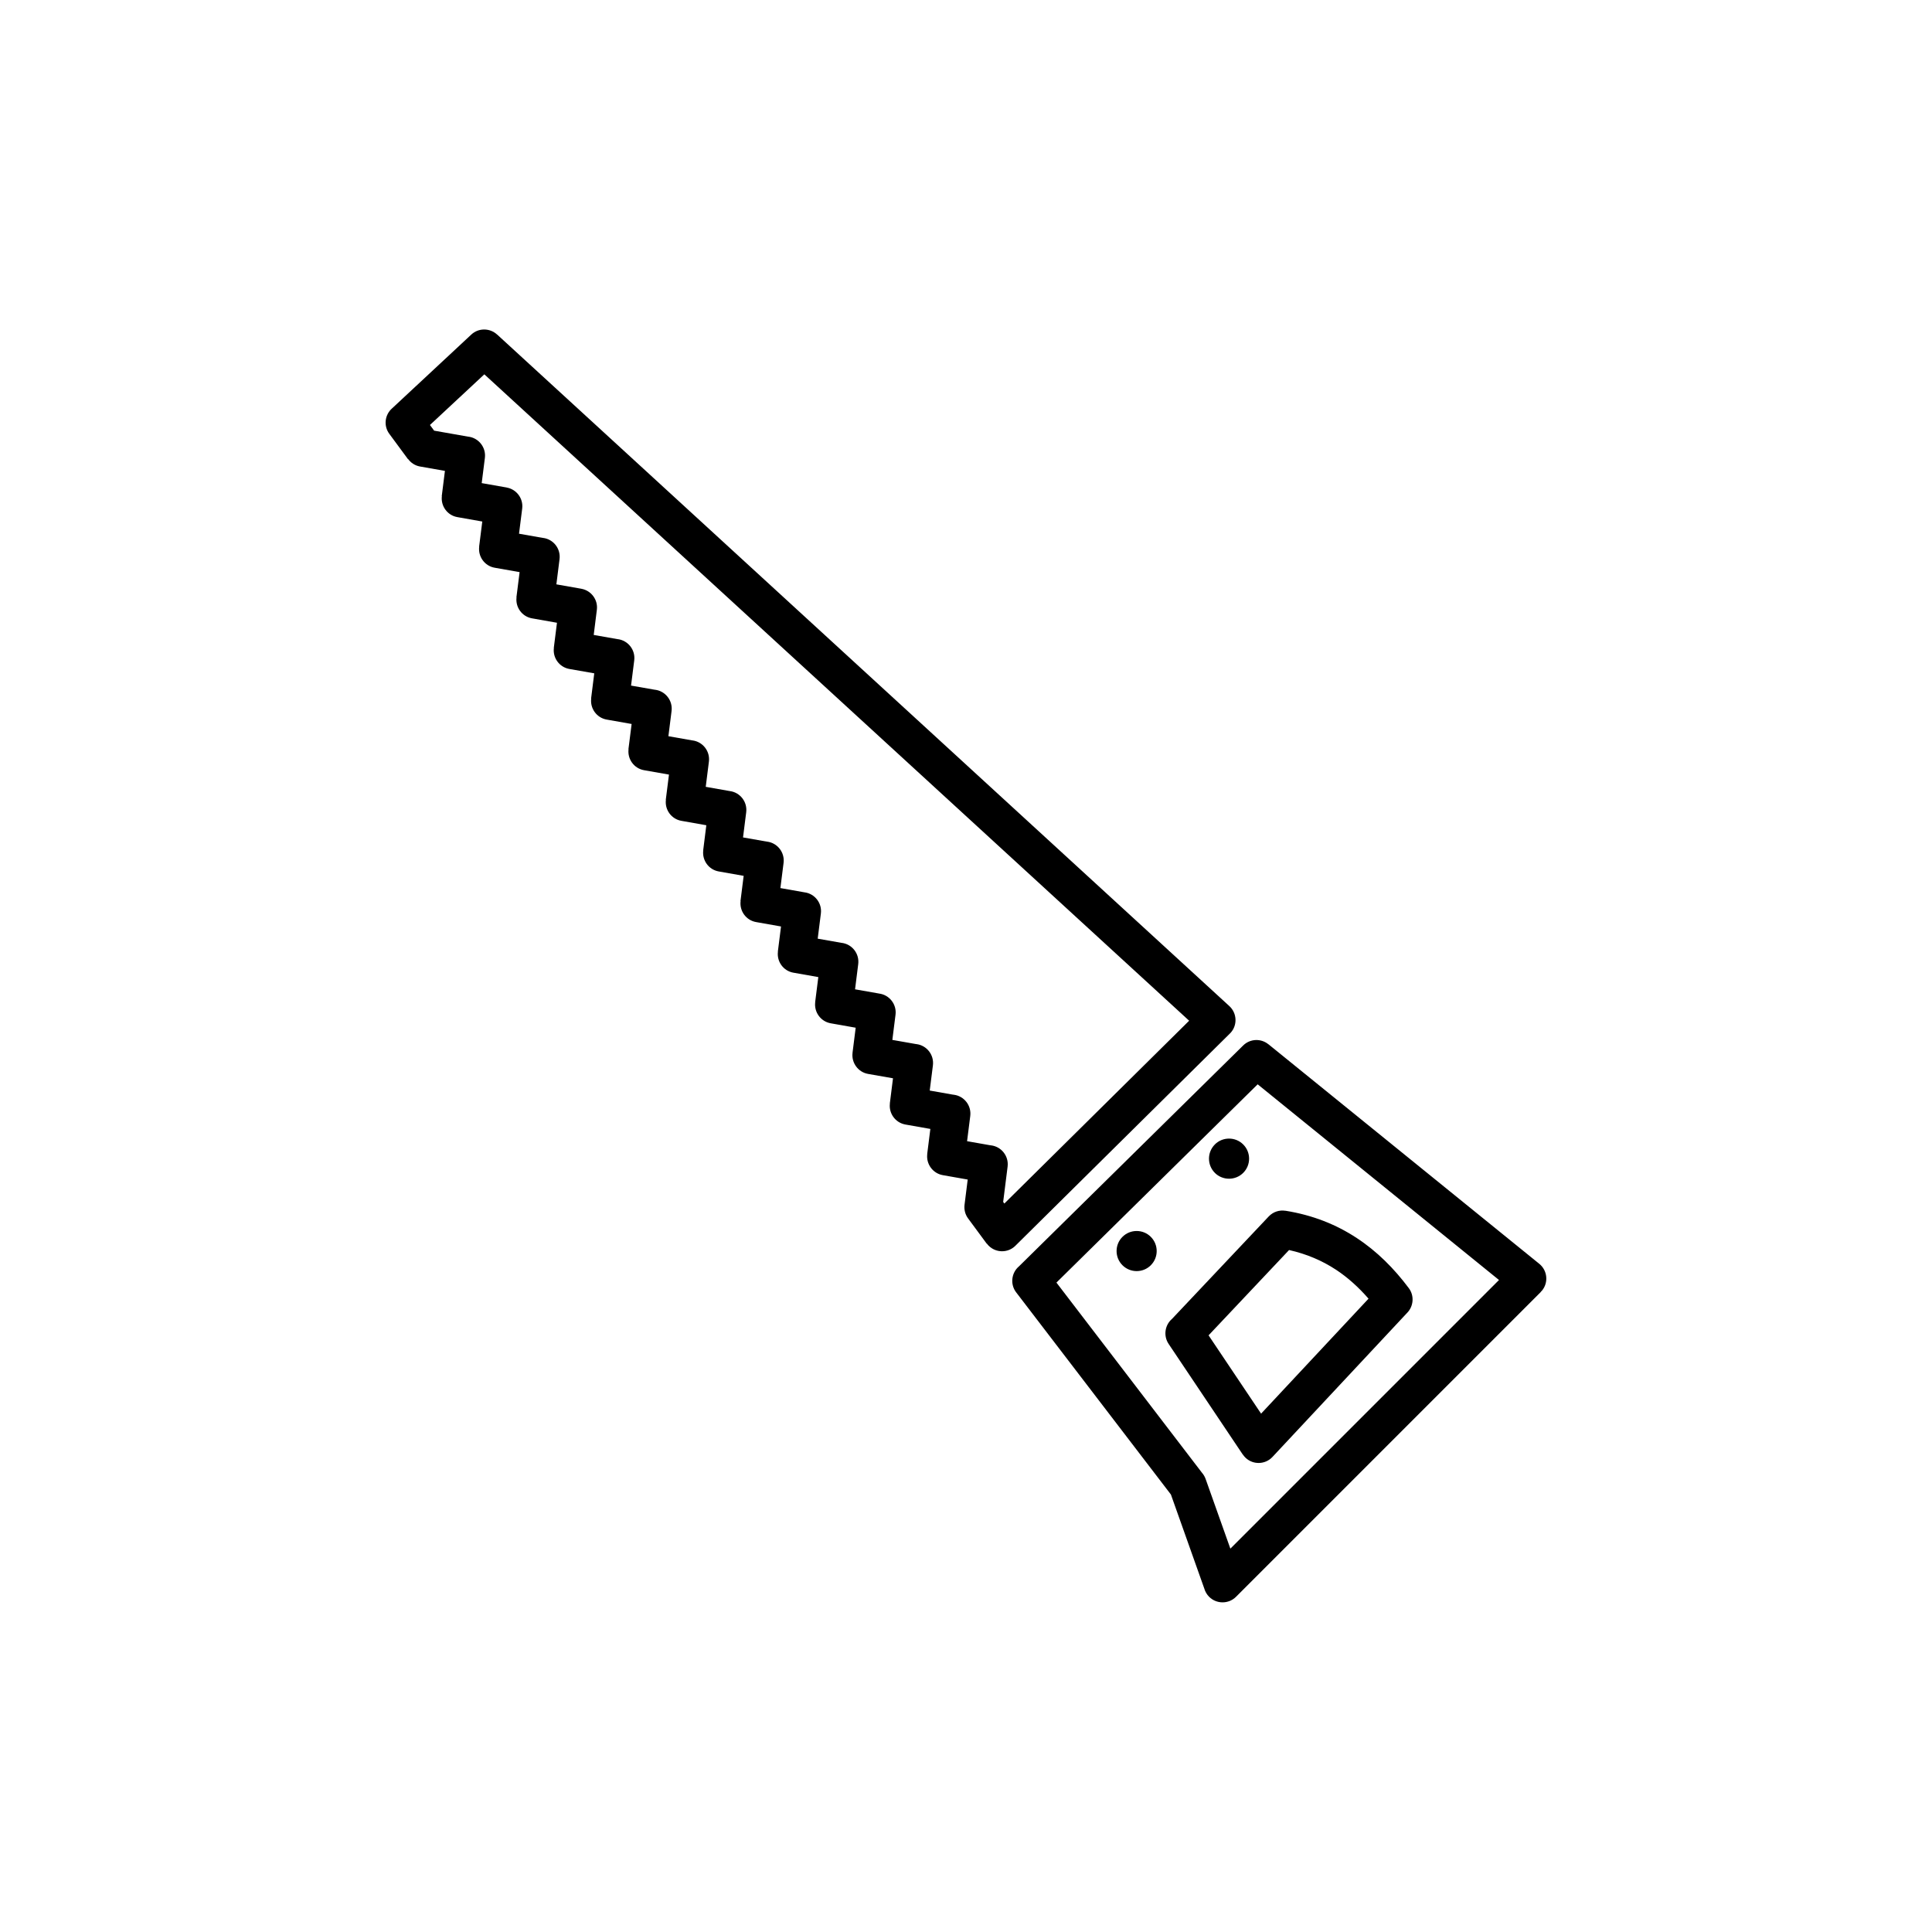 <?xml version="1.0" encoding="UTF-8"?>
<!-- Uploaded to: ICON Repo, www.svgrepo.com, Generator: ICON Repo Mixer Tools -->
<svg fill="#000000" width="800px" height="800px" version="1.1" viewBox="144 144 512 512" xmlns="http://www.w3.org/2000/svg">
 <path d="m480.15 420.74 71.789 58.195c2.141 1.75 2.477 4.922 0.719 7.07l-0.352 0.367 0.02 0.02-80.766 80.773c-1.965 1.965-5.164 1.965-7.129 0-0.625-0.625-1.055-1.387-1.281-2.18l-8.848-24.922-41-53.566c-1.648-2.129-1.297-5.184 0.738-6.902l59.402-58.523c1.84-1.828 4.731-1.93 6.695-0.328l0.012-0.008zm-31.168 51.039v0.008c2.07 2.066 2.07 5.445 0 7.508v0.008c-2.07 2.07-5.445 2.07-7.516 0l-0.008-0.008c-2.07-2.066-2.07-5.445 0-7.508l0.008-0.008c2.07-2.07 5.445-2.07 7.516 0zm24.48-24.488 0.008 0.008c2.07 2.07 2.07 5.445 0 7.516l-0.008 0.008c-2.07 2.066-5.445 2.066-7.516 0v-0.008c-2.07-2.07-2.07-5.445 0-7.516v-0.008c2.07-2.07 5.445-2.07 7.516 0zm-67.961 26.309-4.949-6.707c-0.797-1.078-1.09-2.379-0.941-3.617l0.84-6.684-6.617-1.168c-2.629-0.469-4.426-2.941-4.102-5.562h-0.02l0.84-6.684-6.617-1.168c-2.637-0.469-4.434-2.941-4.102-5.57h-0.02l0.84-6.684-6.617-1.16c-2.637-0.469-4.434-2.953-4.102-5.582h-0.008l0.84-6.66-6.621-1.172c-2.637-0.469-4.434-2.941-4.106-5.57h-0.02l0.844-6.676-6.621-1.168c-2.641-0.469-4.422-2.945-4.082-5.574l-0.023-0.008 0.84-6.66-6.621-1.172c-2.637-0.465-4.414-2.934-4.09-5.562h-0.031l0.84-6.684-6.617-1.168c-2.641-0.469-4.422-2.941-4.09-5.574l-0.02-0.008 0.832-6.66-6.617-1.172c-2.641-0.465-4.422-2.934-4.094-5.559l-0.031-0.008 0.844-6.684-6.621-1.168c-2.637-0.465-4.414-2.934-4.09-5.562h-0.031l0.844-6.684-6.621-1.168c-2.637-0.469-4.414-2.941-4.09-5.562l-0.031-0.008 0.84-6.684-6.617-1.16c-2.641-0.477-4.422-2.945-4.082-5.574l-0.023-0.008 0.84-6.66-6.621-1.172c-2.641-0.465-4.422-2.934-4.094-5.562h-0.031l0.844-6.684-6.617-1.168c-2.641-0.469-4.426-2.941-4.09-5.574l-0.023-0.008 0.84-6.66-6.621-1.172c-2.637-0.465-4.414-2.934-4.09-5.562h-0.031l0.84-6.684-6.617-1.168c-1.32-0.238-2.402-0.969-3.141-1.977l-0.035 0.031-4.945-6.707c-1.566-2.113-1.207-5.039 0.727-6.746l21.004-19.566c1.922-1.797 4.898-1.762 6.809-0.02l0.008-0.008 194.08 178c2.035 1.879 2.18 5.059 0.305 7.094l-0.168 0.16v0.008l-56.852 56.25c-1.965 1.953-5.141 1.934-7.094-0.031-0.172-0.172-0.328-0.367-0.469-0.559l-0.023 0.02zm4.352-11.074 0.309 0.422 48.973-48.449-186.78-171.3-14.414 13.426 1.113 1.504 9.02 1.59h0.059c2.75 0.344 4.711 2.875 4.367 5.625l-0.844 6.684 6.387 1.125h0.023l0.215 0.043-0.008 0.008c2.617 0.457 4.449 2.91 4.113 5.57l-0.84 6.664 6.312 1.113h0.059c2.754 0.344 4.711 2.867 4.367 5.625l-0.84 6.684 6.387 1.125h0.02l0.215 0.043h-0.008c2.617 0.465 4.457 2.914 4.113 5.574l-0.832 6.664 6.312 1.113h0.059c2.75 0.344 4.711 2.867 4.367 5.625l-0.844 6.684 6.312 1.105h0.059c2.75 0.344 4.711 2.875 4.367 5.625l-0.84 6.684 6.207 1.094 0.16 0.02c2.754 0.344 4.711 2.867 4.367 5.617l-0.84 6.684 6.371 1.125h0.008c2.742 0.352 4.695 2.879 4.344 5.625l-0.84 6.66 6.219 1.094 0.16 0.02c2.75 0.344 4.711 2.875 4.367 5.625l-0.844 6.684 6.371 1.125h0.012c2.742 0.352 4.695 2.875 4.344 5.617l-0.84 6.664 6.211 1.094 0.16 0.02c2.754 0.344 4.711 2.867 4.367 5.625l-0.84 6.684 6.219 1.094 0.16 0.031c2.742 0.352 4.695 2.875 4.344 5.617l-0.84 6.664 6.125 1.078 0.258 0.035c2.75 0.344 4.711 2.867 4.367 5.625l-0.844 6.684 6.117 1.078 0.258 0.031c2.75 0.344 4.711 2.867 4.367 5.625l-0.844 6.684 6.117 1.078 0.258 0.031c2.75 0.344 4.711 2.875 4.367 5.625l-1.184 9.414zm74.805 2.332c7.234 1.156 13.484 3.664 18.898 7.234 5.363 3.523 9.891 8.062 13.793 13.281 1.523 2.023 1.262 4.852-0.488 6.594l-35.66 38.156c-1.898 2.016-5.082 2.117-7.094 0.219-0.273-0.258-0.52-0.555-0.719-0.855l-0.02 0.012-19.66-29.332c-1.445-2.141-1.023-5.016 0.895-6.652l25.625-27.145c1.191-1.25 2.844-1.754 4.426-1.5l0.008-0.012zm13.363 15.613c-3.602-2.367-7.719-4.148-12.406-5.199l-21.332 22.605 13.918 20.754 28.473-30.469c-2.602-2.988-5.457-5.586-8.652-7.695zm43.23 2.742-63.957-51.859-53.328 52.543 38.57 50.395c0.406 0.465 0.75 1.035 0.965 1.648l6.559 18.465z"/>
</svg>